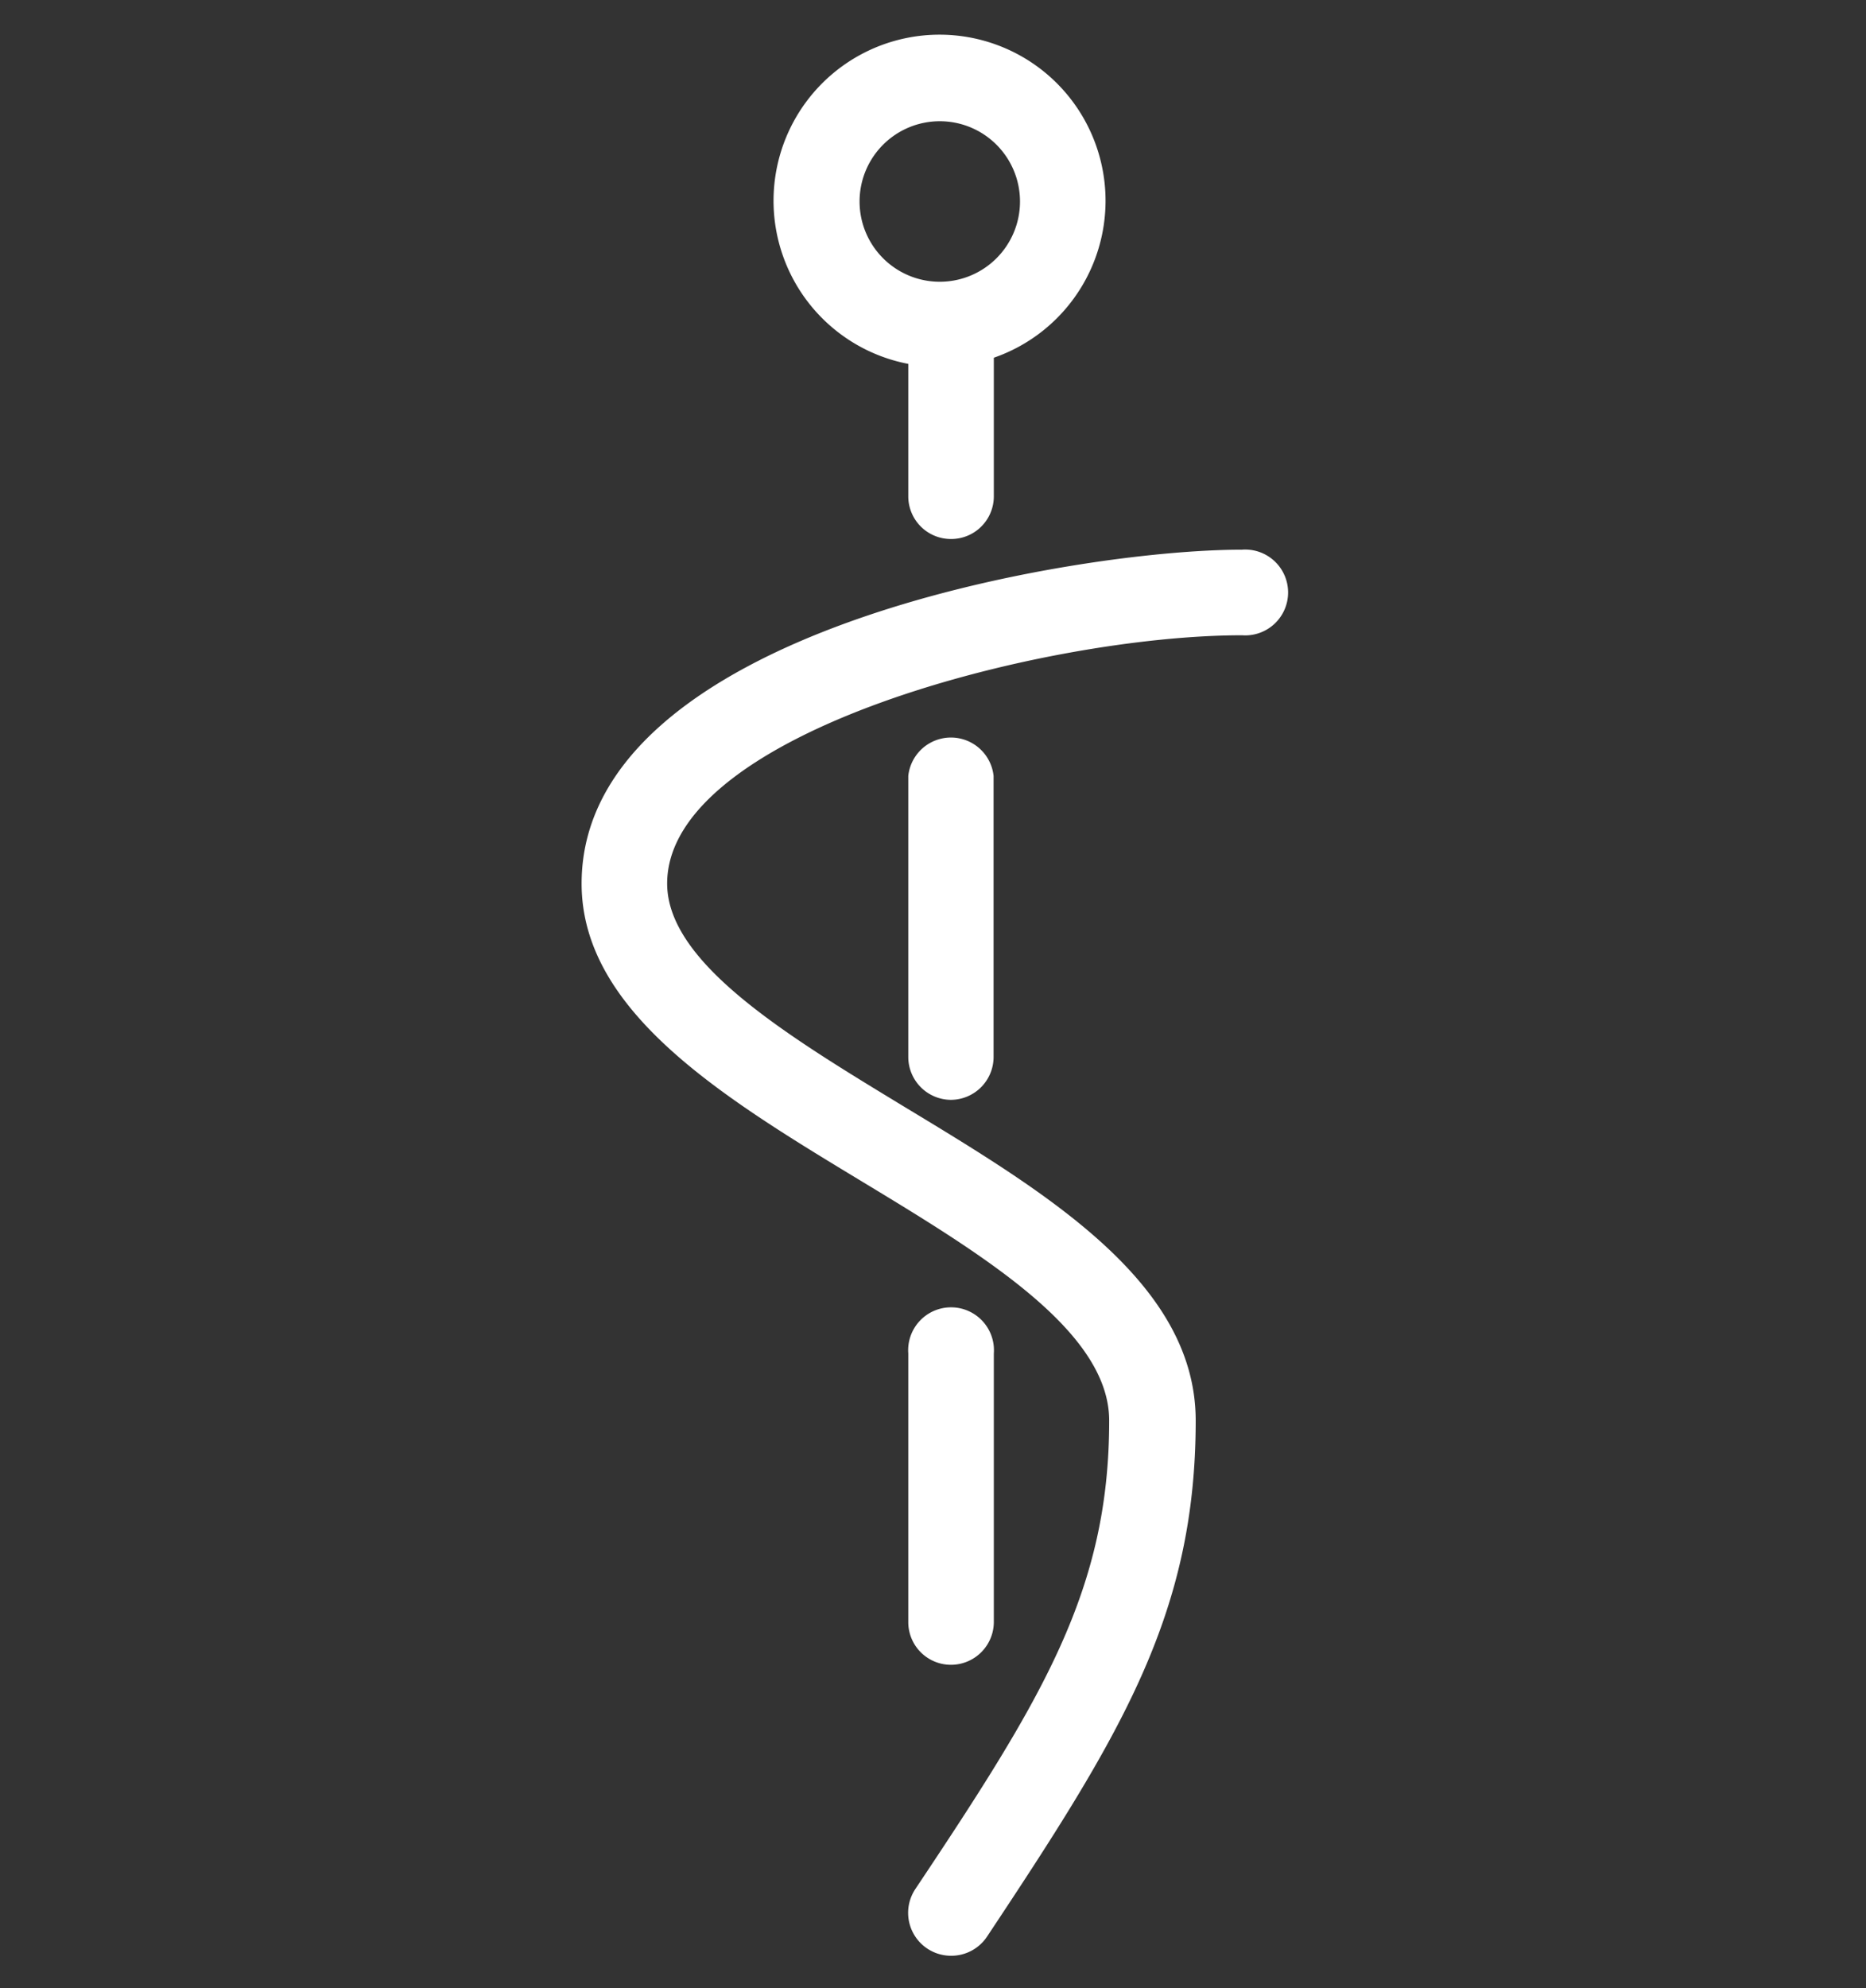 <?xml version="1.0" encoding="UTF-8"?> <svg xmlns="http://www.w3.org/2000/svg" viewBox="0 0 77 82"><rect x="0" y="0" width="77" height="82" fill="#333333" stroke="none"/><defs><style>.cls-1{fill:#fff;}.cls-2{fill:none;}</style></defs><g id="Calque_2" data-name="Calque 2"><g id="Calque_1-2" data-name="Calque 1"><path class="cls-1" d="M39.24,68.66a1.76,1.76,0,0,1-1.76-1.77V55.82a1.77,1.77,0,1,1,3.53,0V66.89A1.77,1.77,0,0,1,39.24,68.66Z"></path><path class="cls-1" d="M39.24,45.36a1.77,1.77,0,0,1-1.76-1.77V32A1.77,1.77,0,0,1,41,32V43.59A1.77,1.77,0,0,1,39.24,45.36Z"></path><path class="cls-1" d="M39.24,22.23a1.76,1.76,0,0,1-1.76-1.76V13.36a1.77,1.77,0,0,1,3.53,0v7.11A1.76,1.76,0,0,1,39.24,22.23Z"></path><path class="cls-1" d="M39.24,80.66a1.77,1.77,0,0,1-1.47-2.75c5.27-7.89,8-12.34,8-19.32,0-3.69-5.22-6.85-10.28-9.91C29.84,45.26,24,41.72,24,36.44c0-10.38,20.27-13.77,27.25-13.77a1.77,1.77,0,1,1,0,3.53c-8.14,0-23.72,4-23.72,10.24,0,3.29,5,6.3,9.81,9.22,5.89,3.56,12,7.25,12,12.93,0,8-3.11,13-8.61,21.28A1.77,1.77,0,0,1,39.24,80.66Z"></path><path class="cls-1" d="M38.78,15.13a6.85,6.85,0,1,1,6.84-6.84A6.85,6.85,0,0,1,38.78,15.13ZM38.78,5a3.31,3.31,0,1,0,3.31,3.31A3.31,3.31,0,0,0,38.78,5Z"></path><rect class="cls-2" width="77" height="82"></rect></g></g></svg> 